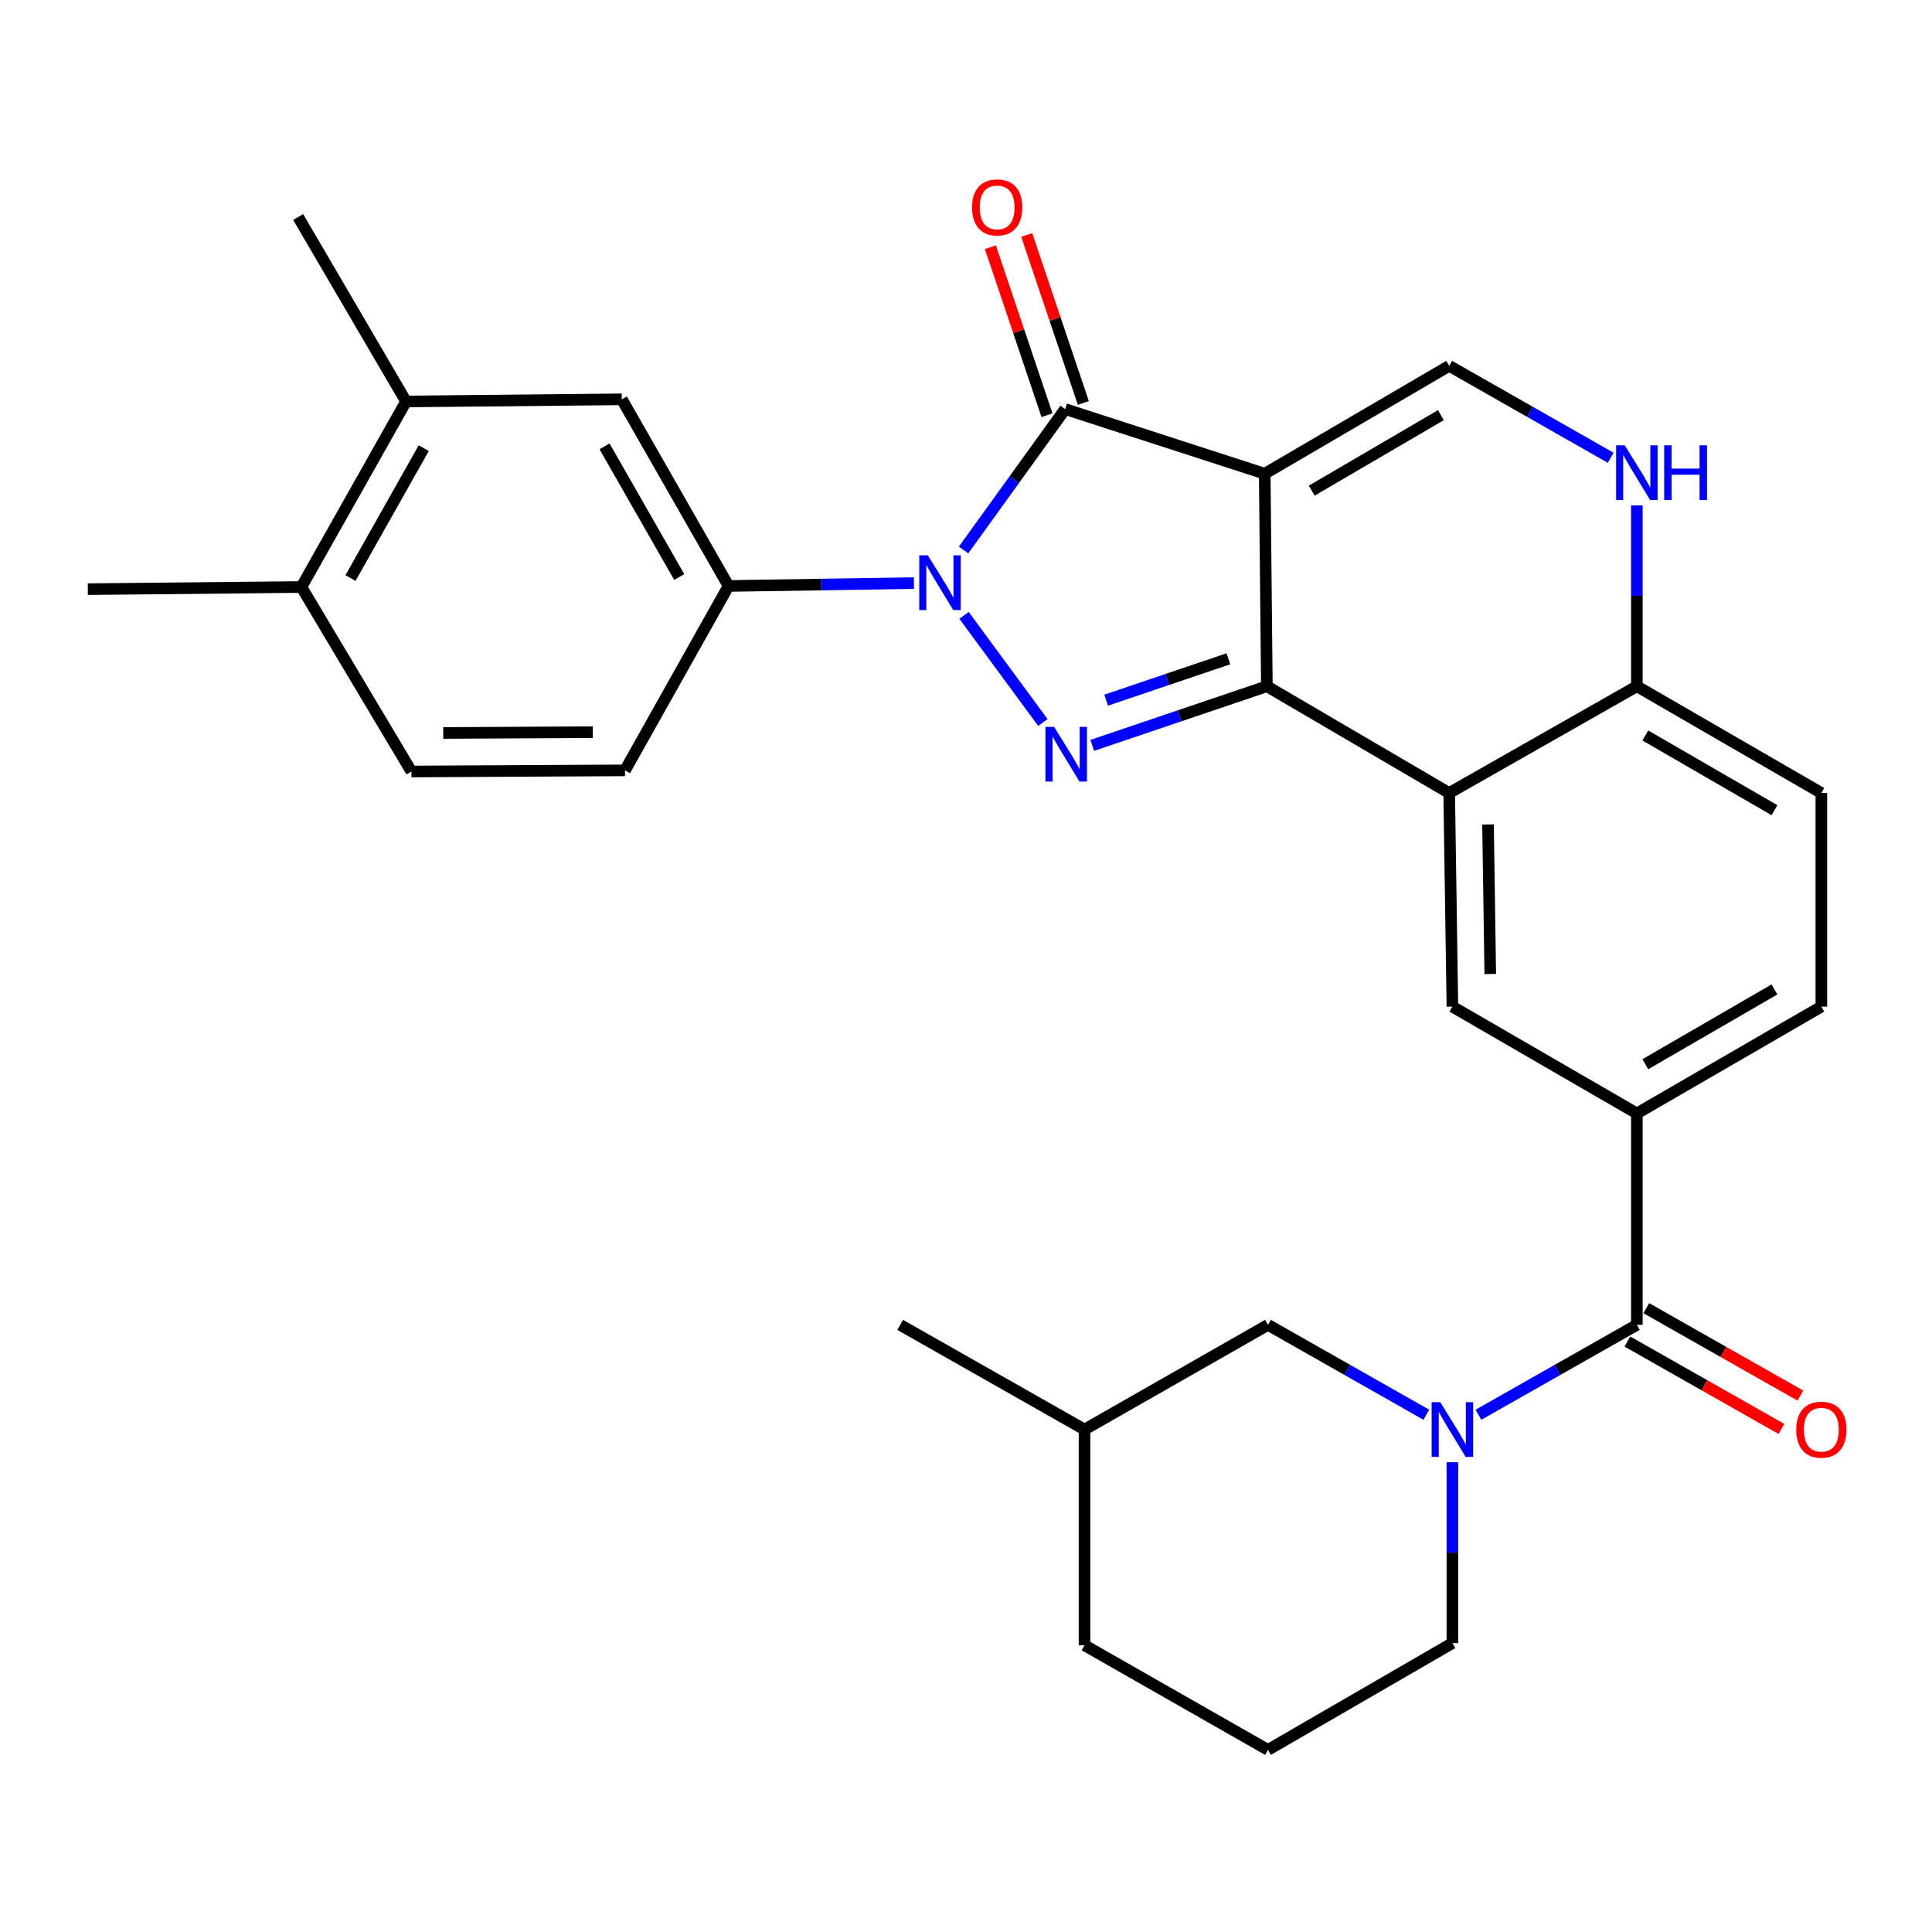 <?xml version='1.0' encoding='iso-8859-1'?>
<svg version='1.1' baseProfile='full'
              xmlns='http://www.w3.org/2000/svg'
                      xmlns:rdkit='http://www.rdkit.org/xml'
                      xmlns:xlink='http://www.w3.org/1999/xlink'
                  xml:space='preserve'
width='1000px' height='1000px' viewBox='0 0 1000 1000'>
<!-- END OF HEADER -->
<rect style='opacity:1.0;fill:#FFFFFF;stroke:none' width='1000' height='1000' x='0' y='0'> </rect>
<path class='bond-0' d='M 654.616,245.196 L 655.73,355.205' style='fill:none;fill-rule:evenodd;stroke:#000000;stroke-width:6px;stroke-linecap:butt;stroke-linejoin:miter;stroke-opacity:1' />
<path class='bond-3' d='M 654.616,245.196 L 551.324,211.744' style='fill:none;fill-rule:evenodd;stroke:#000000;stroke-width:6px;stroke-linecap:butt;stroke-linejoin:miter;stroke-opacity:1' />
<path class='bond-6' d='M 654.616,245.196 L 750.098,189.365' style='fill:none;fill-rule:evenodd;stroke:#000000;stroke-width:6px;stroke-linecap:butt;stroke-linejoin:miter;stroke-opacity:1' />
<path class='bond-6' d='M 678.959,253.96 L 745.797,214.878' style='fill:none;fill-rule:evenodd;stroke:#000000;stroke-width:6px;stroke-linecap:butt;stroke-linejoin:miter;stroke-opacity:1' />
<path class='bond-2' d='M 655.73,355.205 L 610.538,370.504' style='fill:none;fill-rule:evenodd;stroke:#000000;stroke-width:6px;stroke-linecap:butt;stroke-linejoin:miter;stroke-opacity:1' />
<path class='bond-2' d='M 610.538,370.504 L 565.346,385.803' style='fill:none;fill-rule:evenodd;stroke:#0000FF;stroke-width:6px;stroke-linecap:butt;stroke-linejoin:miter;stroke-opacity:1' />
<path class='bond-2' d='M 635.806,340.99 L 604.172,351.699' style='fill:none;fill-rule:evenodd;stroke:#000000;stroke-width:6px;stroke-linecap:butt;stroke-linejoin:miter;stroke-opacity:1' />
<path class='bond-2' d='M 604.172,351.699 L 572.537,362.409' style='fill:none;fill-rule:evenodd;stroke:#0000FF;stroke-width:6px;stroke-linecap:butt;stroke-linejoin:miter;stroke-opacity:1' />
<path class='bond-4' d='M 655.73,355.205 L 750.098,410.463' style='fill:none;fill-rule:evenodd;stroke:#000000;stroke-width:6px;stroke-linecap:butt;stroke-linejoin:miter;stroke-opacity:1' />
<path class='bond-1' d='M 498.741,284.683 L 525.033,248.213' style='fill:none;fill-rule:evenodd;stroke:#0000FF;stroke-width:6px;stroke-linecap:butt;stroke-linejoin:miter;stroke-opacity:1' />
<path class='bond-1' d='M 525.033,248.213 L 551.324,211.744' style='fill:none;fill-rule:evenodd;stroke:#000000;stroke-width:6px;stroke-linecap:butt;stroke-linejoin:miter;stroke-opacity:1' />
<path class='bond-8' d='M 473.06,301.82 L 425.075,302.56' style='fill:none;fill-rule:evenodd;stroke:#0000FF;stroke-width:6px;stroke-linecap:butt;stroke-linejoin:miter;stroke-opacity:1' />
<path class='bond-8' d='M 425.075,302.56 L 377.091,303.3' style='fill:none;fill-rule:evenodd;stroke:#000000;stroke-width:6px;stroke-linecap:butt;stroke-linejoin:miter;stroke-opacity:1' />
<path class='bond-30' d='M 498.987,318.527 L 539.801,373.977' style='fill:none;fill-rule:evenodd;stroke:#0000FF;stroke-width:6px;stroke-linecap:butt;stroke-linejoin:miter;stroke-opacity:1' />
<path class='bond-15' d='M 560.731,208.575 L 546.084,165.097' style='fill:none;fill-rule:evenodd;stroke:#000000;stroke-width:6px;stroke-linecap:butt;stroke-linejoin:miter;stroke-opacity:1' />
<path class='bond-15' d='M 546.084,165.097 L 531.437,121.619' style='fill:none;fill-rule:evenodd;stroke:#FF0000;stroke-width:6px;stroke-linecap:butt;stroke-linejoin:miter;stroke-opacity:1' />
<path class='bond-15' d='M 541.917,214.913 L 527.27,171.435' style='fill:none;fill-rule:evenodd;stroke:#000000;stroke-width:6px;stroke-linecap:butt;stroke-linejoin:miter;stroke-opacity:1' />
<path class='bond-15' d='M 527.27,171.435 L 512.623,127.957' style='fill:none;fill-rule:evenodd;stroke:#FF0000;stroke-width:6px;stroke-linecap:butt;stroke-linejoin:miter;stroke-opacity:1' />
<path class='bond-10' d='M 750.098,410.463 L 751.753,521.023' style='fill:none;fill-rule:evenodd;stroke:#000000;stroke-width:6px;stroke-linecap:butt;stroke-linejoin:miter;stroke-opacity:1' />
<path class='bond-10' d='M 770.198,426.75 L 771.356,504.142' style='fill:none;fill-rule:evenodd;stroke:#000000;stroke-width:6px;stroke-linecap:butt;stroke-linejoin:miter;stroke-opacity:1' />
<path class='bond-31' d='M 750.098,410.463 L 847.236,355.205' style='fill:none;fill-rule:evenodd;stroke:#000000;stroke-width:6px;stroke-linecap:butt;stroke-linejoin:miter;stroke-opacity:1' />
<path class='bond-5' d='M 765.237,732.275 L 806.236,709.012' style='fill:none;fill-rule:evenodd;stroke:#0000FF;stroke-width:6px;stroke-linecap:butt;stroke-linejoin:miter;stroke-opacity:1' />
<path class='bond-5' d='M 806.236,709.012 L 847.236,685.749' style='fill:none;fill-rule:evenodd;stroke:#000000;stroke-width:6px;stroke-linecap:butt;stroke-linejoin:miter;stroke-opacity:1' />
<path class='bond-16' d='M 738.269,732.273 L 697.286,709.011' style='fill:none;fill-rule:evenodd;stroke:#0000FF;stroke-width:6px;stroke-linecap:butt;stroke-linejoin:miter;stroke-opacity:1' />
<path class='bond-16' d='M 697.286,709.011 L 656.303,685.749' style='fill:none;fill-rule:evenodd;stroke:#000000;stroke-width:6px;stroke-linecap:butt;stroke-linejoin:miter;stroke-opacity:1' />
<path class='bond-23' d='M 751.753,756.85 L 751.753,803.662' style='fill:none;fill-rule:evenodd;stroke:#0000FF;stroke-width:6px;stroke-linecap:butt;stroke-linejoin:miter;stroke-opacity:1' />
<path class='bond-23' d='M 751.753,803.662 L 751.753,850.475' style='fill:none;fill-rule:evenodd;stroke:#000000;stroke-width:6px;stroke-linecap:butt;stroke-linejoin:miter;stroke-opacity:1' />
<path class='bond-9' d='M 750.098,189.365 L 791.9,213.158' style='fill:none;fill-rule:evenodd;stroke:#000000;stroke-width:6px;stroke-linecap:butt;stroke-linejoin:miter;stroke-opacity:1' />
<path class='bond-9' d='M 791.9,213.158 L 833.701,236.952' style='fill:none;fill-rule:evenodd;stroke:#0000FF;stroke-width:6px;stroke-linecap:butt;stroke-linejoin:miter;stroke-opacity:1' />
<path class='bond-7' d='M 847.236,685.749 L 847.236,576.314' style='fill:none;fill-rule:evenodd;stroke:#000000;stroke-width:6px;stroke-linecap:butt;stroke-linejoin:miter;stroke-opacity:1' />
<path class='bond-17' d='M 842.337,694.383 L 882.212,717.005' style='fill:none;fill-rule:evenodd;stroke:#000000;stroke-width:6px;stroke-linecap:butt;stroke-linejoin:miter;stroke-opacity:1' />
<path class='bond-17' d='M 882.212,717.005 L 922.086,739.627' style='fill:none;fill-rule:evenodd;stroke:#FF0000;stroke-width:6px;stroke-linecap:butt;stroke-linejoin:miter;stroke-opacity:1' />
<path class='bond-17' d='M 852.134,677.115 L 892.008,699.737' style='fill:none;fill-rule:evenodd;stroke:#000000;stroke-width:6px;stroke-linecap:butt;stroke-linejoin:miter;stroke-opacity:1' />
<path class='bond-17' d='M 892.008,699.737 L 931.883,722.36' style='fill:none;fill-rule:evenodd;stroke:#FF0000;stroke-width:6px;stroke-linecap:butt;stroke-linejoin:miter;stroke-opacity:1' />
<path class='bond-13' d='M 377.091,303.3 L 321.855,206.692' style='fill:none;fill-rule:evenodd;stroke:#000000;stroke-width:6px;stroke-linecap:butt;stroke-linejoin:miter;stroke-opacity:1' />
<path class='bond-13' d='M 351.57,298.663 L 312.905,231.037' style='fill:none;fill-rule:evenodd;stroke:#000000;stroke-width:6px;stroke-linecap:butt;stroke-linejoin:miter;stroke-opacity:1' />
<path class='bond-18' d='M 377.091,303.3 L 323.498,398.738' style='fill:none;fill-rule:evenodd;stroke:#000000;stroke-width:6px;stroke-linecap:butt;stroke-linejoin:miter;stroke-opacity:1' />
<path class='bond-12' d='M 847.236,261.58 L 847.236,308.392' style='fill:none;fill-rule:evenodd;stroke:#0000FF;stroke-width:6px;stroke-linecap:butt;stroke-linejoin:miter;stroke-opacity:1' />
<path class='bond-12' d='M 847.236,308.392 L 847.236,355.205' style='fill:none;fill-rule:evenodd;stroke:#000000;stroke-width:6px;stroke-linecap:butt;stroke-linejoin:miter;stroke-opacity:1' />
<path class='bond-11' d='M 751.753,521.023 L 847.236,576.314' style='fill:none;fill-rule:evenodd;stroke:#000000;stroke-width:6px;stroke-linecap:butt;stroke-linejoin:miter;stroke-opacity:1' />
<path class='bond-32' d='M 847.236,576.314 L 942.729,521.023' style='fill:none;fill-rule:evenodd;stroke:#000000;stroke-width:6px;stroke-linecap:butt;stroke-linejoin:miter;stroke-opacity:1' />
<path class='bond-32' d='M 851.612,550.839 L 918.457,512.135' style='fill:none;fill-rule:evenodd;stroke:#000000;stroke-width:6px;stroke-linecap:butt;stroke-linejoin:miter;stroke-opacity:1' />
<path class='bond-21' d='M 847.236,355.205 L 942.729,410.463' style='fill:none;fill-rule:evenodd;stroke:#000000;stroke-width:6px;stroke-linecap:butt;stroke-linejoin:miter;stroke-opacity:1' />
<path class='bond-21' d='M 851.616,380.677 L 918.462,419.358' style='fill:none;fill-rule:evenodd;stroke:#000000;stroke-width:6px;stroke-linecap:butt;stroke-linejoin:miter;stroke-opacity:1' />
<path class='bond-14' d='M 321.855,206.692 L 210.17,207.795' style='fill:none;fill-rule:evenodd;stroke:#000000;stroke-width:6px;stroke-linecap:butt;stroke-linejoin:miter;stroke-opacity:1' />
<path class='bond-26' d='M 210.17,207.795 L 154.316,112.323' style='fill:none;fill-rule:evenodd;stroke:#000000;stroke-width:6px;stroke-linecap:butt;stroke-linejoin:miter;stroke-opacity:1' />
<path class='bond-33' d='M 210.17,207.795 L 156.004,303.84' style='fill:none;fill-rule:evenodd;stroke:#000000;stroke-width:6px;stroke-linecap:butt;stroke-linejoin:miter;stroke-opacity:1' />
<path class='bond-33' d='M 219.337,231.954 L 181.421,299.186' style='fill:none;fill-rule:evenodd;stroke:#000000;stroke-width:6px;stroke-linecap:butt;stroke-linejoin:miter;stroke-opacity:1' />
<path class='bond-24' d='M 656.303,685.749 L 561.35,739.926' style='fill:none;fill-rule:evenodd;stroke:#000000;stroke-width:6px;stroke-linecap:butt;stroke-linejoin:miter;stroke-opacity:1' />
<path class='bond-22' d='M 323.498,398.738 L 212.949,399.323' style='fill:none;fill-rule:evenodd;stroke:#000000;stroke-width:6px;stroke-linecap:butt;stroke-linejoin:miter;stroke-opacity:1' />
<path class='bond-22' d='M 306.811,378.973 L 229.426,379.382' style='fill:none;fill-rule:evenodd;stroke:#000000;stroke-width:6px;stroke-linecap:butt;stroke-linejoin:miter;stroke-opacity:1' />
<path class='bond-19' d='M 942.729,521.023 L 942.729,410.463' style='fill:none;fill-rule:evenodd;stroke:#000000;stroke-width:6px;stroke-linecap:butt;stroke-linejoin:miter;stroke-opacity:1' />
<path class='bond-20' d='M 156.004,303.84 L 212.949,399.323' style='fill:none;fill-rule:evenodd;stroke:#000000;stroke-width:6px;stroke-linecap:butt;stroke-linejoin:miter;stroke-opacity:1' />
<path class='bond-27' d='M 156.004,303.84 L 45.455,304.943' style='fill:none;fill-rule:evenodd;stroke:#000000;stroke-width:6px;stroke-linecap:butt;stroke-linejoin:miter;stroke-opacity:1' />
<path class='bond-25' d='M 751.753,850.475 L 656.303,905.744' style='fill:none;fill-rule:evenodd;stroke:#000000;stroke-width:6px;stroke-linecap:butt;stroke-linejoin:miter;stroke-opacity:1' />
<path class='bond-29' d='M 561.35,739.926 L 465.911,685.749' style='fill:none;fill-rule:evenodd;stroke:#000000;stroke-width:6px;stroke-linecap:butt;stroke-linejoin:miter;stroke-opacity:1' />
<path class='bond-34' d='M 561.35,739.926 L 561.35,851.589' style='fill:none;fill-rule:evenodd;stroke:#000000;stroke-width:6px;stroke-linecap:butt;stroke-linejoin:miter;stroke-opacity:1' />
<path class='bond-28' d='M 656.303,905.744 L 561.35,851.589' style='fill:none;fill-rule:evenodd;stroke:#000000;stroke-width:6px;stroke-linecap:butt;stroke-linejoin:miter;stroke-opacity:1' />
<path  class='atom-2' d='M 480.277 287.452
L 489.557 302.452
Q 490.477 303.932, 491.957 306.612
Q 493.437 309.292, 493.517 309.452
L 493.517 287.452
L 497.277 287.452
L 497.277 315.772
L 493.397 315.772
L 483.437 299.372
Q 482.277 297.452, 481.037 295.252
Q 479.837 293.052, 479.477 292.372
L 479.477 315.772
L 475.797 315.772
L 475.797 287.452
L 480.277 287.452
' fill='#0000FF'/>
<path  class='atom-3' d='M 545.605 376.207
L 554.885 391.207
Q 555.805 392.687, 557.285 395.367
Q 558.765 398.047, 558.845 398.207
L 558.845 376.207
L 562.605 376.207
L 562.605 404.527
L 558.725 404.527
L 548.765 388.127
Q 547.605 386.207, 546.365 384.007
Q 545.165 381.807, 544.805 381.127
L 544.805 404.527
L 541.125 404.527
L 541.125 376.207
L 545.605 376.207
' fill='#0000FF'/>
<path  class='atom-6' d='M 745.493 725.766
L 754.773 740.766
Q 755.693 742.246, 757.173 744.926
Q 758.653 747.606, 758.733 747.766
L 758.733 725.766
L 762.493 725.766
L 762.493 754.086
L 758.613 754.086
L 748.653 737.686
Q 747.493 735.766, 746.253 733.566
Q 745.053 731.366, 744.693 730.686
L 744.693 754.086
L 741.013 754.086
L 741.013 725.766
L 745.493 725.766
' fill='#0000FF'/>
<path  class='atom-10' d='M 840.976 230.496
L 850.256 245.496
Q 851.176 246.976, 852.656 249.656
Q 854.136 252.336, 854.216 252.496
L 854.216 230.496
L 857.976 230.496
L 857.976 258.816
L 854.096 258.816
L 844.136 242.416
Q 842.976 240.496, 841.736 238.296
Q 840.536 236.096, 840.176 235.416
L 840.176 258.816
L 836.496 258.816
L 836.496 230.496
L 840.976 230.496
' fill='#0000FF'/>
<path  class='atom-10' d='M 861.376 230.496
L 865.216 230.496
L 865.216 242.536
L 879.696 242.536
L 879.696 230.496
L 883.536 230.496
L 883.536 258.816
L 879.696 258.816
L 879.696 245.736
L 865.216 245.736
L 865.216 258.816
L 861.376 258.816
L 861.376 230.496
' fill='#0000FF'/>
<path  class='atom-16' d='M 503.129 107.352
Q 503.129 100.552, 506.489 96.752
Q 509.849 92.952, 516.129 92.952
Q 522.409 92.952, 525.769 96.752
Q 529.129 100.552, 529.129 107.352
Q 529.129 114.232, 525.729 118.152
Q 522.329 122.032, 516.129 122.032
Q 509.889 122.032, 506.489 118.152
Q 503.129 114.272, 503.129 107.352
M 516.129 118.832
Q 520.449 118.832, 522.769 115.952
Q 525.129 113.032, 525.129 107.352
Q 525.129 101.792, 522.769 98.992
Q 520.449 96.152, 516.129 96.152
Q 511.809 96.152, 509.449 98.952
Q 507.129 101.752, 507.129 107.352
Q 507.129 113.072, 509.449 115.952
Q 511.809 118.832, 516.129 118.832
' fill='#FF0000'/>
<path  class='atom-18' d='M 929.729 740.006
Q 929.729 733.206, 933.089 729.406
Q 936.449 725.606, 942.729 725.606
Q 949.009 725.606, 952.369 729.406
Q 955.729 733.206, 955.729 740.006
Q 955.729 746.886, 952.329 750.806
Q 948.929 754.686, 942.729 754.686
Q 936.489 754.686, 933.089 750.806
Q 929.729 746.926, 929.729 740.006
M 942.729 751.486
Q 947.049 751.486, 949.369 748.606
Q 951.729 745.686, 951.729 740.006
Q 951.729 734.446, 949.369 731.646
Q 947.049 728.806, 942.729 728.806
Q 938.409 728.806, 936.049 731.606
Q 933.729 734.406, 933.729 740.006
Q 933.729 745.726, 936.049 748.606
Q 938.409 751.486, 942.729 751.486
' fill='#FF0000'/>
</svg>
